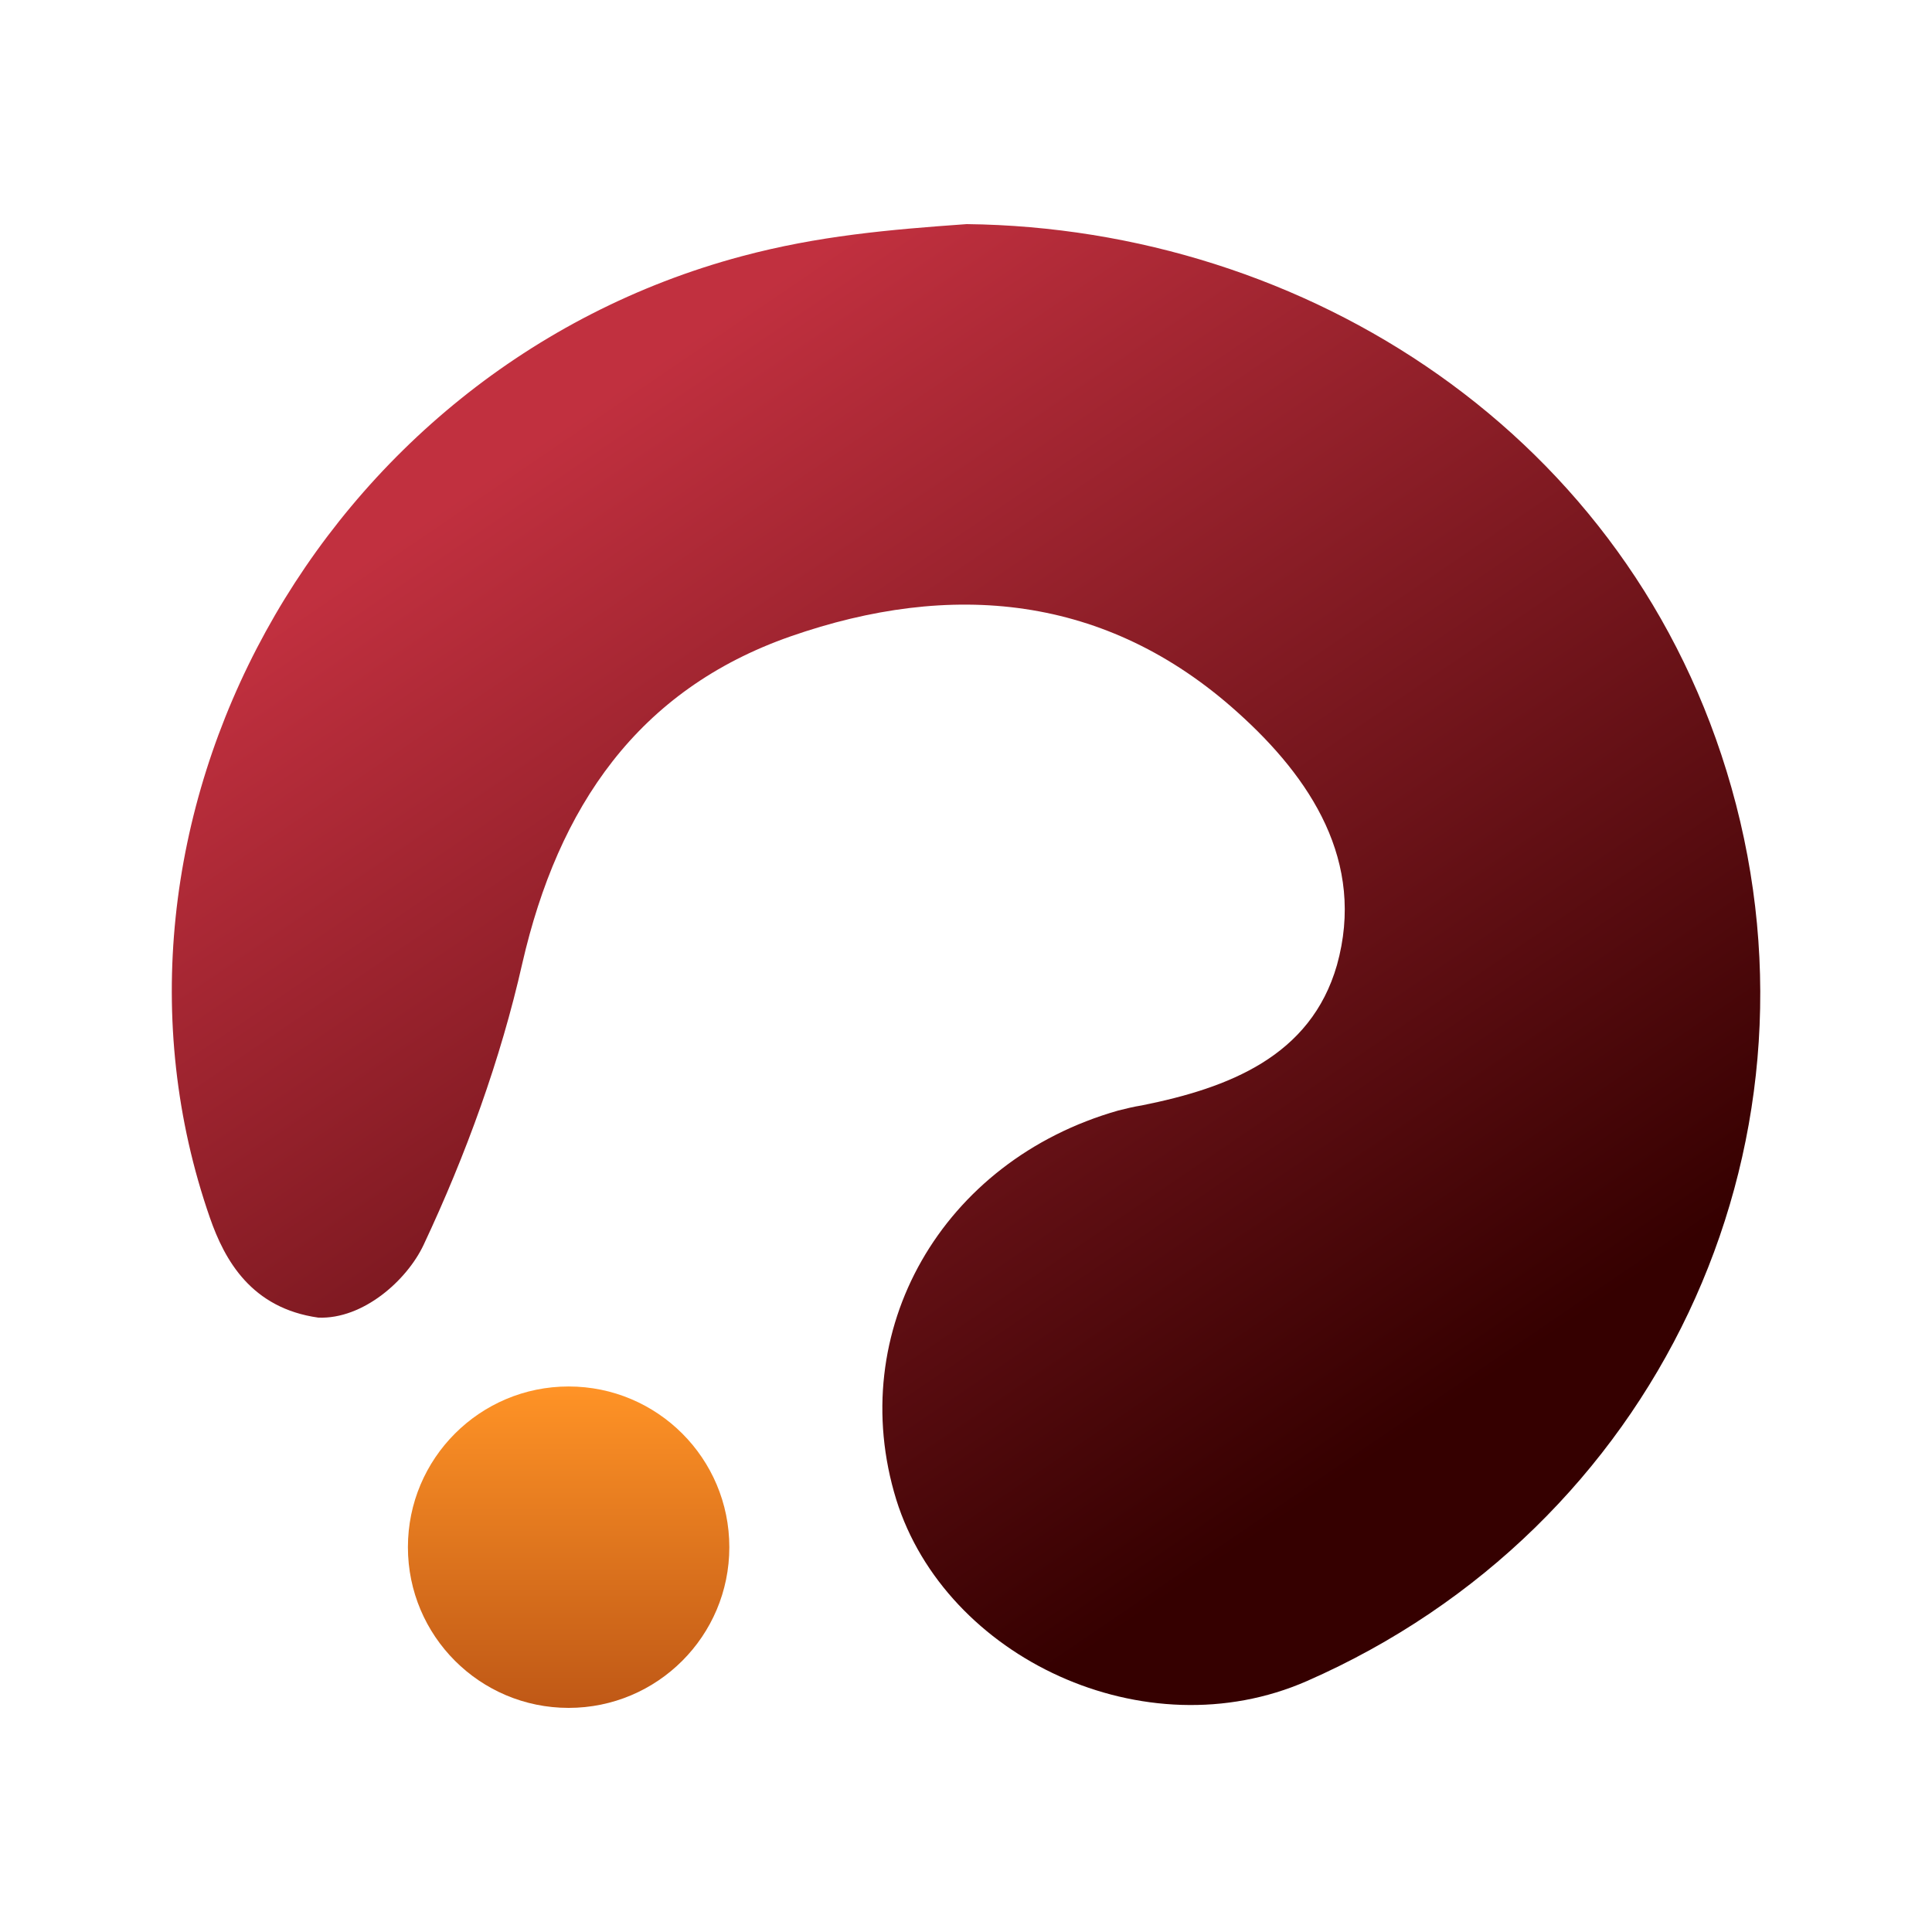 <svg width="22" height="22" viewBox="0 0 22 22" fill="none" xmlns="http://www.w3.org/2000/svg">
<path d="M14.881 19.143C13.04 19.949 10.769 18.879 10.206 17.077C9.615 15.158 10.725 13.217 12.733 12.646C12.821 12.624 12.909 12.602 13.004 12.587C13.99 12.389 14.925 12.03 15.224 10.99C15.553 9.811 14.925 8.858 14.092 8.111C12.595 6.763 10.827 6.61 9.001 7.247C7.263 7.855 6.357 9.188 5.948 10.968C5.7 12.067 5.305 13.151 4.823 14.177C4.633 14.579 4.136 15.024 3.625 15.004C2.863 14.897 2.559 14.352 2.391 13.869C0.828 9.379 3.627 4.206 8.446 2.918C9.316 2.685 10.124 2.615 11.008 2.552C14.865 2.596 18.577 4.947 19.716 8.968C20.885 13.092 18.855 17.4 14.881 19.143Z" fill="url(#paint0_linear_229_637)"/>
<circle cx="6.475" cy="17.618" r="1.83" fill="url(#paint1_linear_229_637)"/>
<defs>
<linearGradient id="paint0_linear_229_637" x1="4.873" y1="5.625" x2="13.387" y2="18.146" gradientUnits="userSpaceOnUse">
<stop offset="0.014" stop-color="#C1303F"/>
<stop offset="1" stop-color="#350000"/>
</linearGradient>
<linearGradient id="paint1_linear_229_637" x1="6.475" y1="15.788" x2="6.475" y2="19.448" gradientUnits="userSpaceOnUse">
<stop stop-color="#FF9326"/>
<stop offset="1" stop-color="#BF5816"/>
</linearGradient>
</defs>
</svg>
